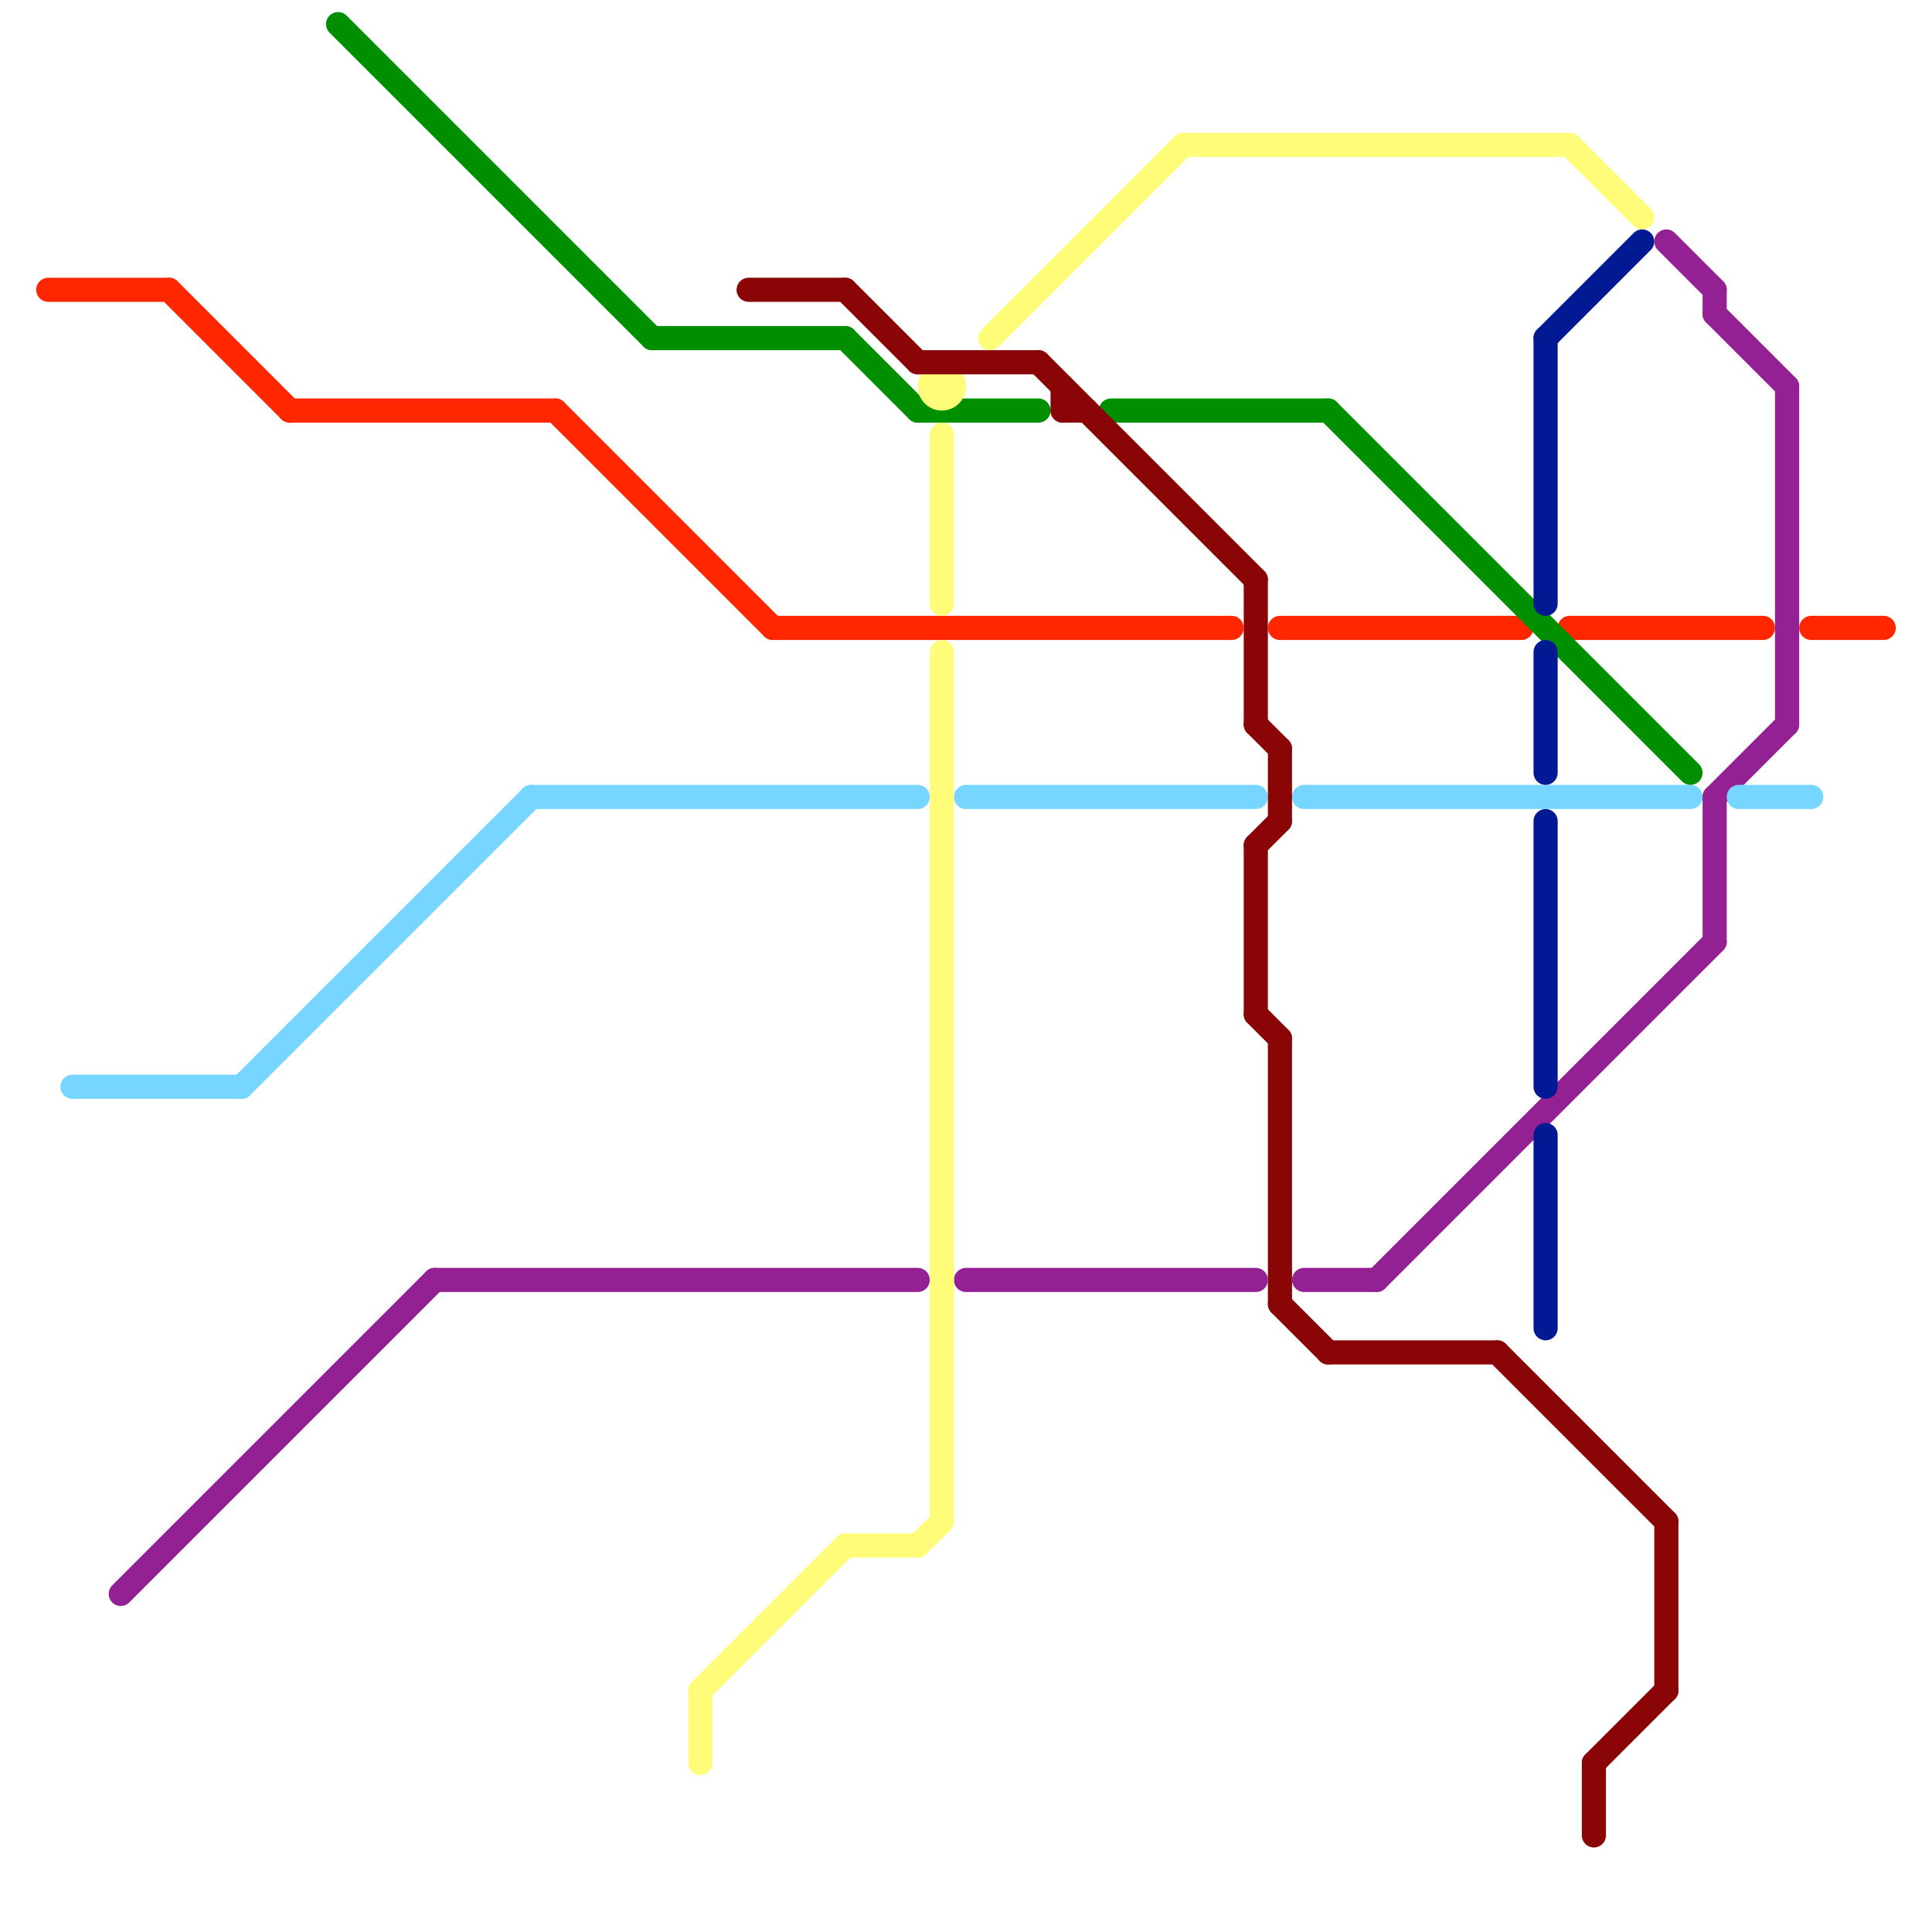 
<svg version="1.1" xmlns="http://www.w3.org/2000/svg" viewBox="0 0 80 80">
<style>text { font: 1px Helvetica; font-weight: 600; white-space: pre; dominant-baseline: central; } line { stroke-width: 1; fill: none; stroke-linecap: round; stroke-linejoin: round; } .c0 { stroke: #942193 } .c1 { stroke: #ff2600 } .c2 { stroke: #76d6ff } .c3 { stroke: #008f00 } .c4 { stroke: #fffc79 } .c5 { stroke: #011993 } .c6 { stroke: #8a0505 } .w1 { stroke-width: 1; }</style><defs><g id="wm-xf"><circle r="1.2" fill="#000"/><circle r="0.9" fill="#fff"/><circle r="0.6" fill="#000"/><circle r="0.3" fill="#fff"/></g><g id="wm"><circle r="0.6" fill="#000"/><circle r="0.3" fill="#fff"/></g></defs><line class="c0 " x1="54" y1="53" x2="57" y2="53"/><line class="c0 " x1="18" y1="53" x2="38" y2="53"/><line class="c0 " x1="71" y1="13" x2="74" y2="16"/><line class="c0 " x1="71" y1="33" x2="71" y2="39"/><line class="c0 " x1="5" y1="66" x2="18" y2="53"/><line class="c0 " x1="57" y1="53" x2="71" y2="39"/><line class="c0 " x1="71" y1="12" x2="71" y2="13"/><line class="c0 " x1="69" y1="10" x2="71" y2="12"/><line class="c0 " x1="74" y1="16" x2="74" y2="30"/><line class="c0 " x1="40" y1="53" x2="52" y2="53"/><line class="c0 " x1="71" y1="33" x2="74" y2="30"/><line class="c1 " x1="53" y1="26" x2="63" y2="26"/><line class="c1 " x1="7" y1="12" x2="12" y2="17"/><line class="c1 " x1="12" y1="17" x2="23" y2="17"/><line class="c1 " x1="75" y1="26" x2="78" y2="26"/><line class="c1 " x1="23" y1="17" x2="32" y2="26"/><line class="c1 " x1="65" y1="26" x2="73" y2="26"/><line class="c1 " x1="32" y1="26" x2="51" y2="26"/><line class="c1 " x1="2" y1="12" x2="7" y2="12"/><line class="c2 " x1="22" y1="33" x2="38" y2="33"/><line class="c2 " x1="54" y1="33" x2="70" y2="33"/><line class="c2 " x1="3" y1="45" x2="10" y2="45"/><line class="c2 " x1="72" y1="33" x2="75" y2="33"/><line class="c2 " x1="10" y1="45" x2="22" y2="33"/><line class="c2 " x1="40" y1="33" x2="52" y2="33"/><line class="c3 " x1="14" y1="1" x2="27" y2="14"/><line class="c3 " x1="27" y1="14" x2="35" y2="14"/><line class="c3 " x1="35" y1="14" x2="38" y2="17"/><line class="c3 " x1="46" y1="17" x2="55" y2="17"/><line class="c3 " x1="38" y1="17" x2="43" y2="17"/><line class="c3 " x1="55" y1="17" x2="70" y2="32"/><line class="c4 " x1="39" y1="18" x2="39" y2="25"/><line class="c4 " x1="39" y1="27" x2="39" y2="63"/><line class="c4 " x1="49" y1="6" x2="65" y2="6"/><line class="c4 " x1="35" y1="64" x2="38" y2="64"/><line class="c4 " x1="41" y1="14" x2="49" y2="6"/><line class="c4 " x1="65" y1="6" x2="68" y2="9"/><line class="c4 " x1="29" y1="70" x2="35" y2="64"/><line class="c4 " x1="29" y1="70" x2="29" y2="73"/><line class="c4 " x1="38" y1="64" x2="39" y2="63"/><circle cx="39" cy="16" r="1" fill="#fffc79" /><line class="c5 " x1="64" y1="14" x2="68" y2="10"/><line class="c5 " x1="64" y1="14" x2="64" y2="25"/><line class="c5 " x1="64" y1="47" x2="64" y2="55"/><line class="c5 " x1="64" y1="34" x2="64" y2="45"/><line class="c5 " x1="64" y1="27" x2="64" y2="32"/><line class="c6 " x1="53" y1="31" x2="53" y2="34"/><line class="c6 " x1="53" y1="43" x2="53" y2="54"/><line class="c6 " x1="62" y1="56" x2="69" y2="63"/><line class="c6 " x1="55" y1="56" x2="62" y2="56"/><line class="c6 " x1="44" y1="16" x2="44" y2="17"/><line class="c6 " x1="31" y1="12" x2="35" y2="12"/><line class="c6 " x1="44" y1="17" x2="45" y2="17"/><line class="c6 " x1="66" y1="73" x2="66" y2="76"/><line class="c6 " x1="52" y1="24" x2="52" y2="30"/><line class="c6 " x1="52" y1="30" x2="53" y2="31"/><line class="c6 " x1="35" y1="12" x2="38" y2="15"/><line class="c6 " x1="52" y1="42" x2="53" y2="43"/><line class="c6 " x1="43" y1="15" x2="52" y2="24"/><line class="c6 " x1="66" y1="73" x2="69" y2="70"/><line class="c6 " x1="69" y1="63" x2="69" y2="70"/><line class="c6 " x1="53" y1="54" x2="55" y2="56"/><line class="c6 " x1="38" y1="15" x2="43" y2="15"/><line class="c6 " x1="52" y1="35" x2="53" y2="34"/><line class="c6 " x1="52" y1="35" x2="52" y2="42"/>
</svg>

